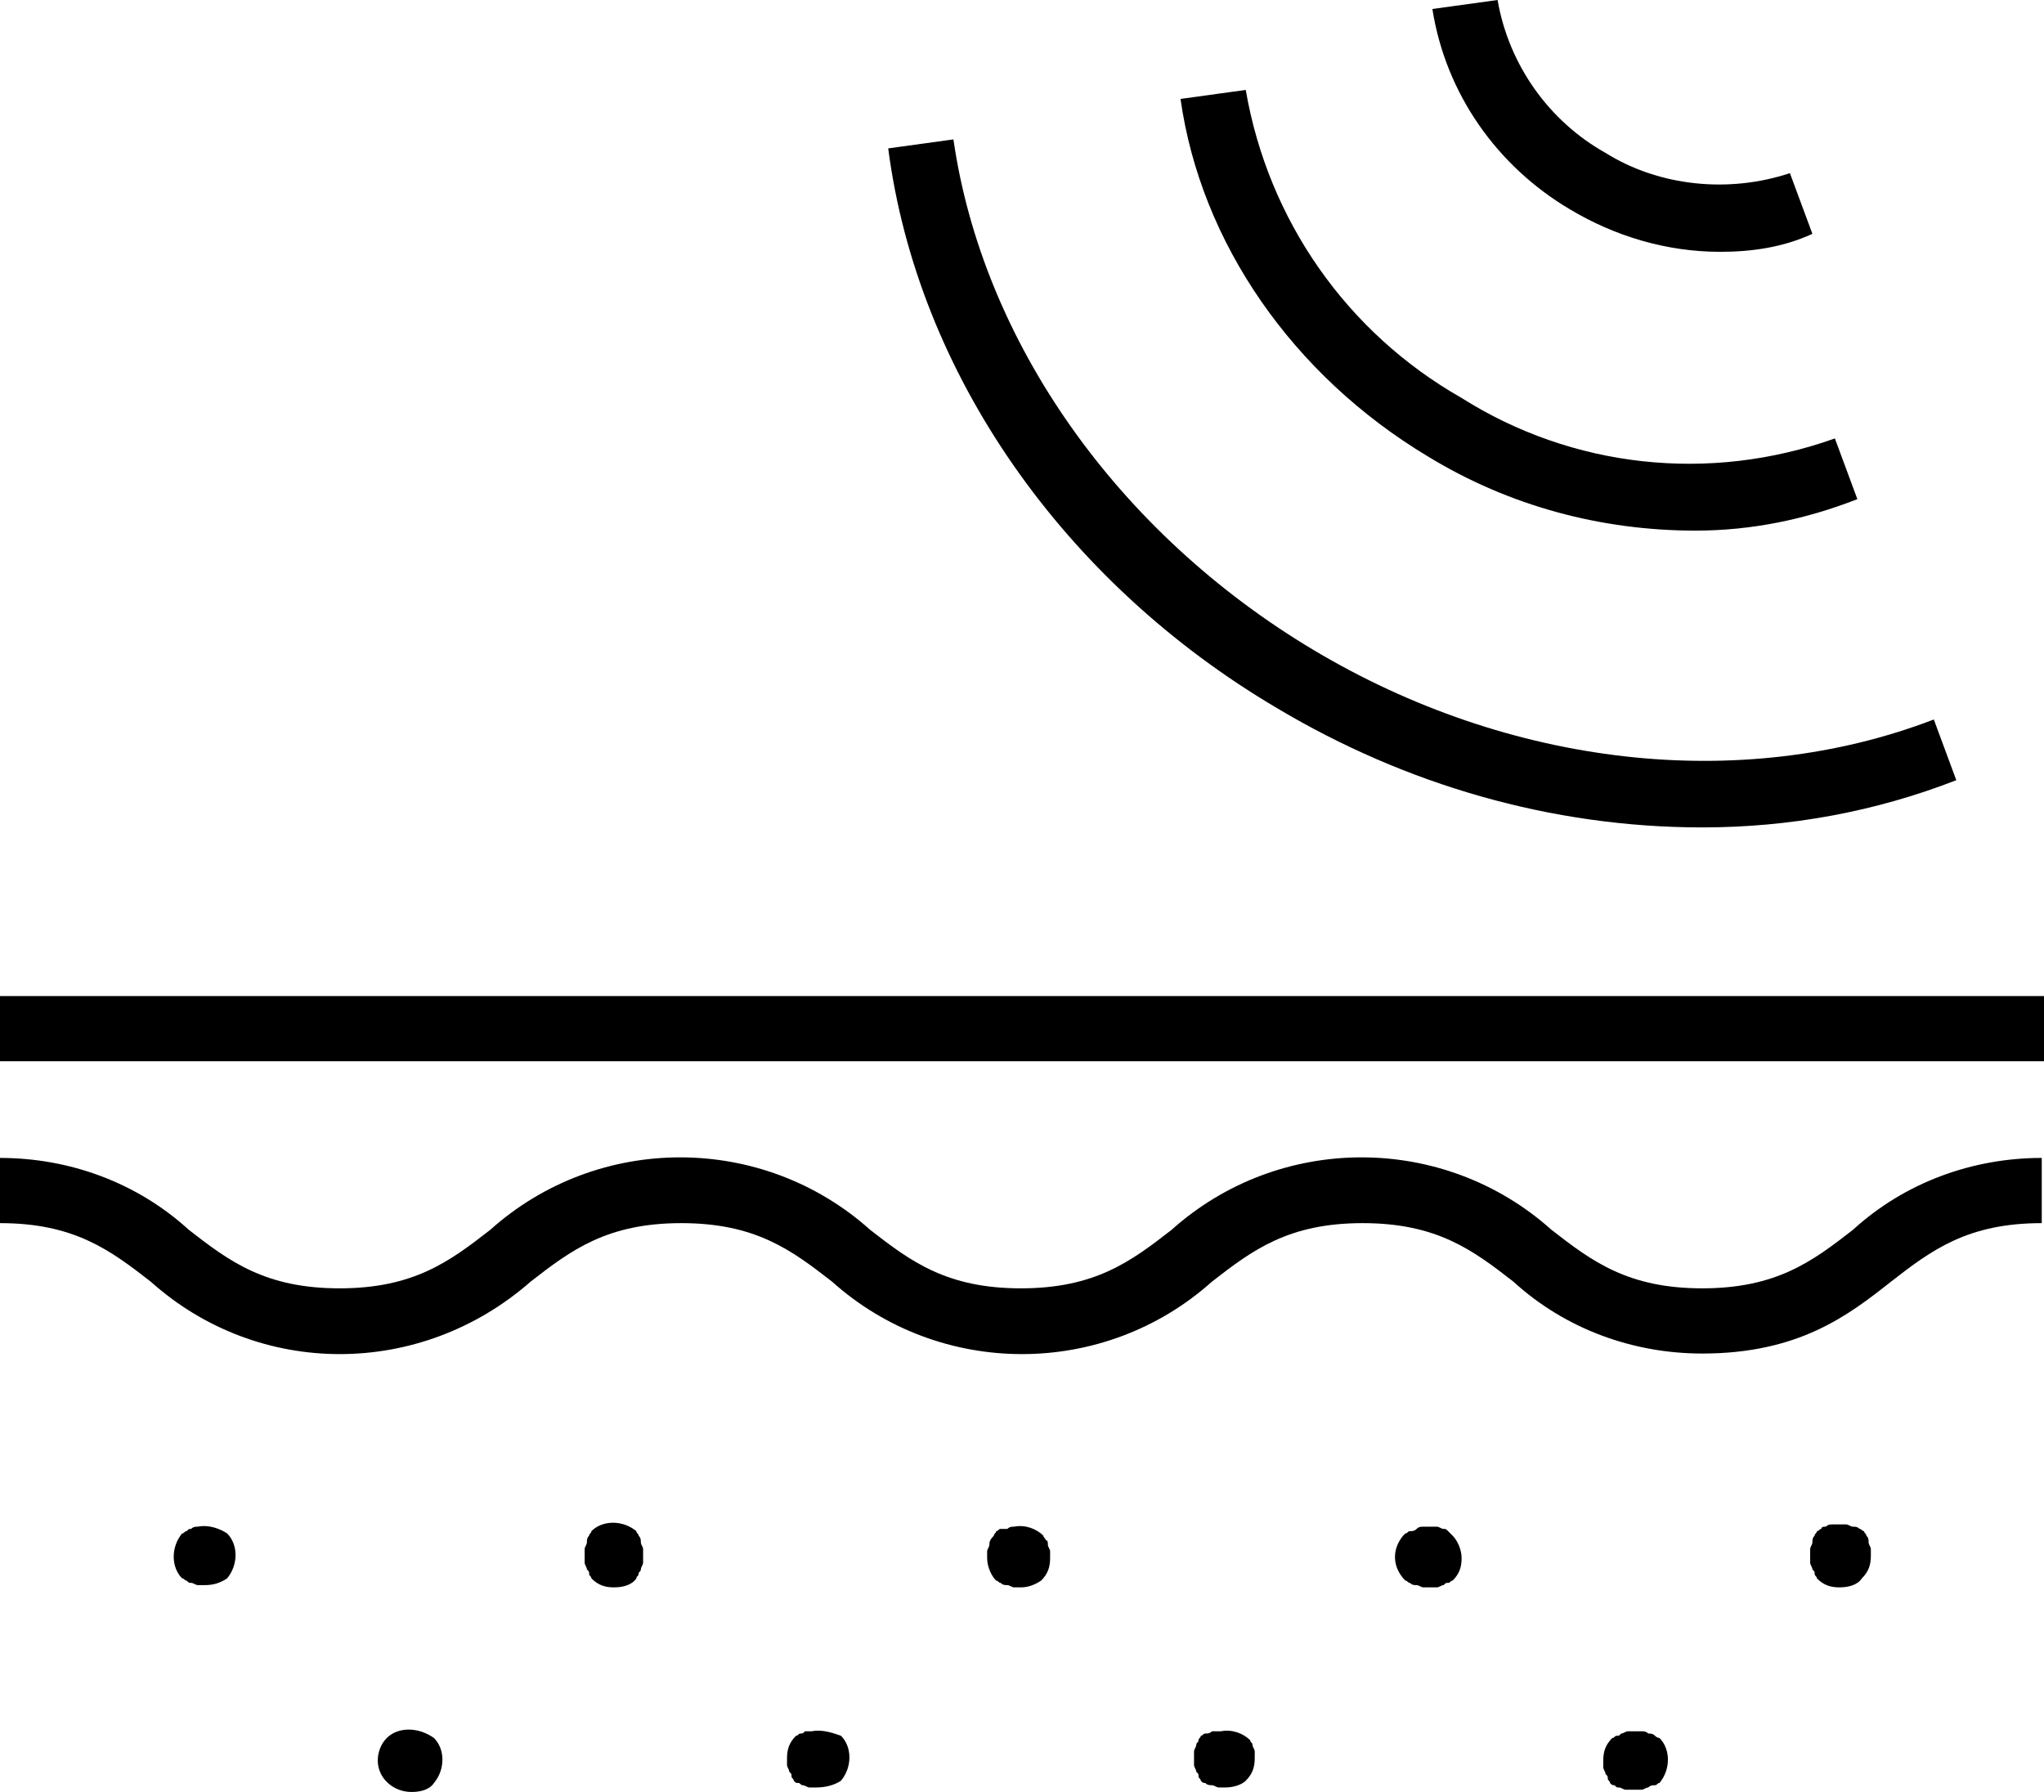 <?xml version="1.0" encoding="utf-8"?>
<!-- Generator: Adobe Illustrator 25.1.0, SVG Export Plug-In . SVG Version: 6.00 Build 0)  -->
<svg version="1.1" id="Laag_1" xmlns="http://www.w3.org/2000/svg" xmlns:xlink="http://www.w3.org/1999/xlink" x="0px" y="0px"
	 viewBox="0 0 90.9 79.7" style="enable-background:new 0 0 90.9 79.7;" xml:space="preserve">
<path d="M90.9,47.2H0v-2.9h90.9V47.2z M82.4,54.7c-1.8,1.4-3.4,2.6-6.7,2.6s-4.9-1.2-6.7-2.6c-4.8-4.3-12.1-4.3-16.9,0
	c-1.8,1.4-3.4,2.6-6.7,2.6s-4.9-1.2-6.7-2.6c-4.8-4.3-12.1-4.3-16.9,0c-1.8,1.4-3.4,2.6-6.7,2.6s-4.9-1.2-6.7-2.6
	c-2.3-2.1-5.3-3.2-8.4-3.2v2.9c3.3,0,4.9,1.2,6.7,2.6c4.8,4.3,12,4.3,16.9,0c1.8-1.4,3.4-2.6,6.7-2.6s4.9,1.2,6.7,2.6
	c4.8,4.3,12.1,4.3,16.9,0c1.8-1.4,3.4-2.6,6.7-2.6s4.9,1.2,6.7,2.6c2.3,2.1,5.3,3.2,8.4,3.2c4.3,0,6.5-1.7,8.4-3.2
	c1.8-1.4,3.4-2.6,6.7-2.6v-2.9C87.7,51.5,84.7,52.6,82.4,54.7z M17.2,77.3c-0.3,0.3-0.4,0.7-0.4,1c0,0.8,0.7,1.4,1.5,1.4
	c0.4,0,0.8-0.1,1-0.4c0,0,0,0,0,0c0.5-0.6,0.5-1.5,0-2C18.6,76.8,17.7,76.8,17.2,77.3z M28.4,68.3c0-0.1-0.1-0.1-0.1-0.2
	c-0.6-0.5-1.5-0.5-2,0c0,0.1-0.1,0.1-0.1,0.2c-0.1,0.1-0.1,0.2-0.1,0.3c0,0.1-0.1,0.2-0.1,0.3v0.6c0,0.1,0.1,0.2,0.1,0.3
	c0.1,0.1,0.1,0.1,0.1,0.2c0,0.1,0.1,0.1,0.1,0.2c0.3,0.3,0.6,0.4,1,0.4c0.4,0,0.8-0.1,1-0.4c0-0.1,0.1-0.1,0.1-0.2s0.1-0.1,0.1-0.2
	s0.1-0.2,0.1-0.3v-0.6c0-0.1-0.1-0.2-0.1-0.3C28.5,68.5,28.5,68.4,28.4,68.3z M36.1,77C36,77,35.9,77,35.8,77
	c-0.1,0.1-0.1,0.1-0.2,0.1c-0.1,0-0.1,0.1-0.2,0.1c-0.3,0.3-0.4,0.6-0.4,1v0.3c0,0.1,0.1,0.2,0.1,0.3c0.1,0.1,0.1,0.1,0.1,0.2
	c0,0.1,0.1,0.1,0.1,0.2c0.1,0.1,0.1,0.1,0.2,0.1s0.1,0.1,0.2,0.1s0.2,0.1,0.3,0.1h0.3c0.4,0,0.8-0.1,1.1-0.3c0,0,0,0,0,0
	c0.5-0.6,0.5-1.5,0-2C37.1,77.1,36.6,76.9,36.1,77z M46.5,68.5c0-0.1-0.1-0.1-0.1-0.2c-0.3-0.3-0.8-0.5-1.3-0.4
	c-0.1,0-0.2,0-0.3,0.1C44.6,68,44.6,68,44.5,68c-0.1,0-0.1,0.1-0.2,0.1c0,0.1-0.1,0.1-0.1,0.2C44,68.5,44,68.6,44,68.7
	c0,0.1-0.1,0.2-0.1,0.3v0.3c0,0.4,0.2,0.8,0.4,1c0.1,0,0.1,0.1,0.2,0.1c0.1,0.1,0.2,0.1,0.3,0.1c0.1,0,0.2,0.1,0.3,0.1h0.3
	c0.3,0,0.6-0.1,0.9-0.3c0.3-0.3,0.4-0.6,0.4-1V69c0-0.1-0.1-0.2-0.1-0.3C46.6,68.6,46.6,68.5,46.5,68.5z M55.7,77.6
	c0-0.1-0.1-0.1-0.1-0.2c-0.3-0.3-0.8-0.5-1.3-0.4C54.1,77,54,77,53.9,77c-0.1,0.1-0.2,0.1-0.3,0.1c-0.1,0-0.1,0.1-0.2,0.1
	c0,0.1-0.1,0.1-0.1,0.2s-0.1,0.1-0.1,0.2c0,0.1-0.1,0.2-0.1,0.3v0.6c0,0.1,0.1,0.2,0.1,0.3c0.1,0.1,0.1,0.1,0.1,0.2
	c0,0.1,0.1,0.1,0.1,0.2c0.1,0.1,0.1,0.1,0.2,0.1c0.1,0.1,0.2,0.1,0.3,0.1c0.1,0,0.2,0.1,0.3,0.1h0.3c0.3,0,0.7-0.1,0.9-0.3
	c0.3-0.3,0.4-0.6,0.4-1v-0.3c0-0.1-0.1-0.2-0.1-0.3C55.7,77.8,55.7,77.7,55.7,77.6z M64.4,68.1C64.3,68,64.3,68,64.2,68
	s-0.2-0.1-0.3-0.1h-0.6c-0.1,0-0.2,0-0.3,0.1c-0.1,0.1-0.2,0.1-0.3,0.1c-0.1,0-0.1,0.1-0.2,0.1c0,0,0,0-0.1,0.1
	c-0.5,0.6-0.5,1.4,0.1,2c0.1,0,0.1,0.1,0.2,0.1c0.1,0.1,0.2,0.1,0.3,0.1c0.1,0,0.2,0.1,0.3,0.1h0.3l0.3,0c0.1,0,0.2-0.1,0.3-0.1
	c0.1-0.1,0.1-0.1,0.2-0.1c0.1,0,0.1-0.1,0.2-0.1c0.3-0.3,0.4-0.6,0.4-1c0-0.4-0.2-0.8-0.4-1C64.5,68.2,64.5,68.2,64.4,68.1z
	 M73.6,77.2c-0.1-0.1-0.2-0.1-0.3-0.1C73.2,77,73.1,77,73,77h-0.6c-0.1,0-0.2,0.1-0.3,0.1c-0.1,0.1-0.1,0.1-0.2,0.1
	c-0.1,0-0.1,0.1-0.2,0.1c-0.3,0.3-0.4,0.6-0.4,1v0.3c0,0.1,0.1,0.2,0.1,0.3c0.1,0.1,0.1,0.1,0.1,0.2c0,0.1,0.1,0.1,0.1,0.2
	c0.1,0.1,0.1,0.1,0.2,0.1c0.1,0.1,0.1,0.1,0.2,0.1s0.2,0.1,0.3,0.1h0.3l0.4,0c0.1,0,0.2-0.1,0.3-0.1c0.1-0.1,0.2-0.1,0.3-0.1
	c0.1,0,0.1-0.1,0.2-0.1c0,0,0,0,0,0c0.5-0.6,0.5-1.5,0-2C73.8,77.3,73.7,77.3,73.6,77.2z M83,68.3c0-0.1-0.1-0.1-0.1-0.2
	c-0.1,0-0.1-0.1-0.2-0.1c-0.1-0.1-0.2-0.1-0.3-0.1c-0.1,0-0.2-0.1-0.3-0.1h-0.6c-0.1,0-0.2,0-0.3,0.1C81.1,67.9,81,67.9,81,68
	c-0.1,0-0.1,0.1-0.2,0.1c0,0.1-0.1,0.1-0.1,0.2c-0.1,0.1-0.1,0.2-0.1,0.3c0,0.1-0.1,0.2-0.1,0.3v0.6c0,0.1,0.1,0.2,0.1,0.3
	c0.1,0.1,0.1,0.1,0.1,0.2c0,0.1,0.1,0.1,0.1,0.2c0.3,0.3,0.6,0.4,1,0.4c0.4,0,0.8-0.1,1-0.4c0.3-0.3,0.4-0.6,0.4-1v-0.3
	c0-0.1-0.1-0.2-0.1-0.3C83.1,68.5,83.1,68.4,83,68.3z M8.8,67.9c-0.1,0-0.2,0-0.3,0.1C8.4,68,8.4,68,8.3,68.1
	c-0.1,0-0.1,0.1-0.2,0.1c0,0,0,0,0,0c-0.5,0.6-0.5,1.5,0,2c0.1,0,0.1,0.1,0.2,0.1c0.1,0.1,0.1,0.1,0.2,0.1s0.2,0.1,0.3,0.1h0.3
	c0.4,0,0.7-0.1,1-0.3c0,0,0,0,0,0c0.5-0.6,0.5-1.5,0-2C9.8,68,9.3,67.8,8.8,67.9z M69.8,9.3c2,1.2,4.3,1.9,6.7,1.9
	c1.4,0,2.8-0.2,4.1-0.8l-1-2.7c-2.7,0.9-5.8,0.6-8.2-0.9c-2.5-1.4-4.3-3.9-4.8-6.8l-2.9,0.4C64.3,4.2,66.6,7.4,69.8,9.3z M63.5,20.3
	c3.6,2.2,7.7,3.3,11.9,3.3c2.5,0,4.9-0.5,7.2-1.4l-1-2.7C76,21.5,69.9,20.8,65,17.7c-5.1-2.9-8.6-7.9-9.6-13.7l-2.9,0.4
	C53.4,10.8,57.5,16.7,63.5,20.3z M56.8,31.5c5.7,3.4,12.2,5.3,18.9,5.3c3.9,0,7.7-0.7,11.3-2.1l-1-2.7c-8.6,3.3-18.9,2.1-27.6-3.1
	c-8.7-5.2-14.7-13.7-16-22.7l-2.9,0.4C40.8,16.6,47.3,25.9,56.8,31.5z"/>
</svg>
